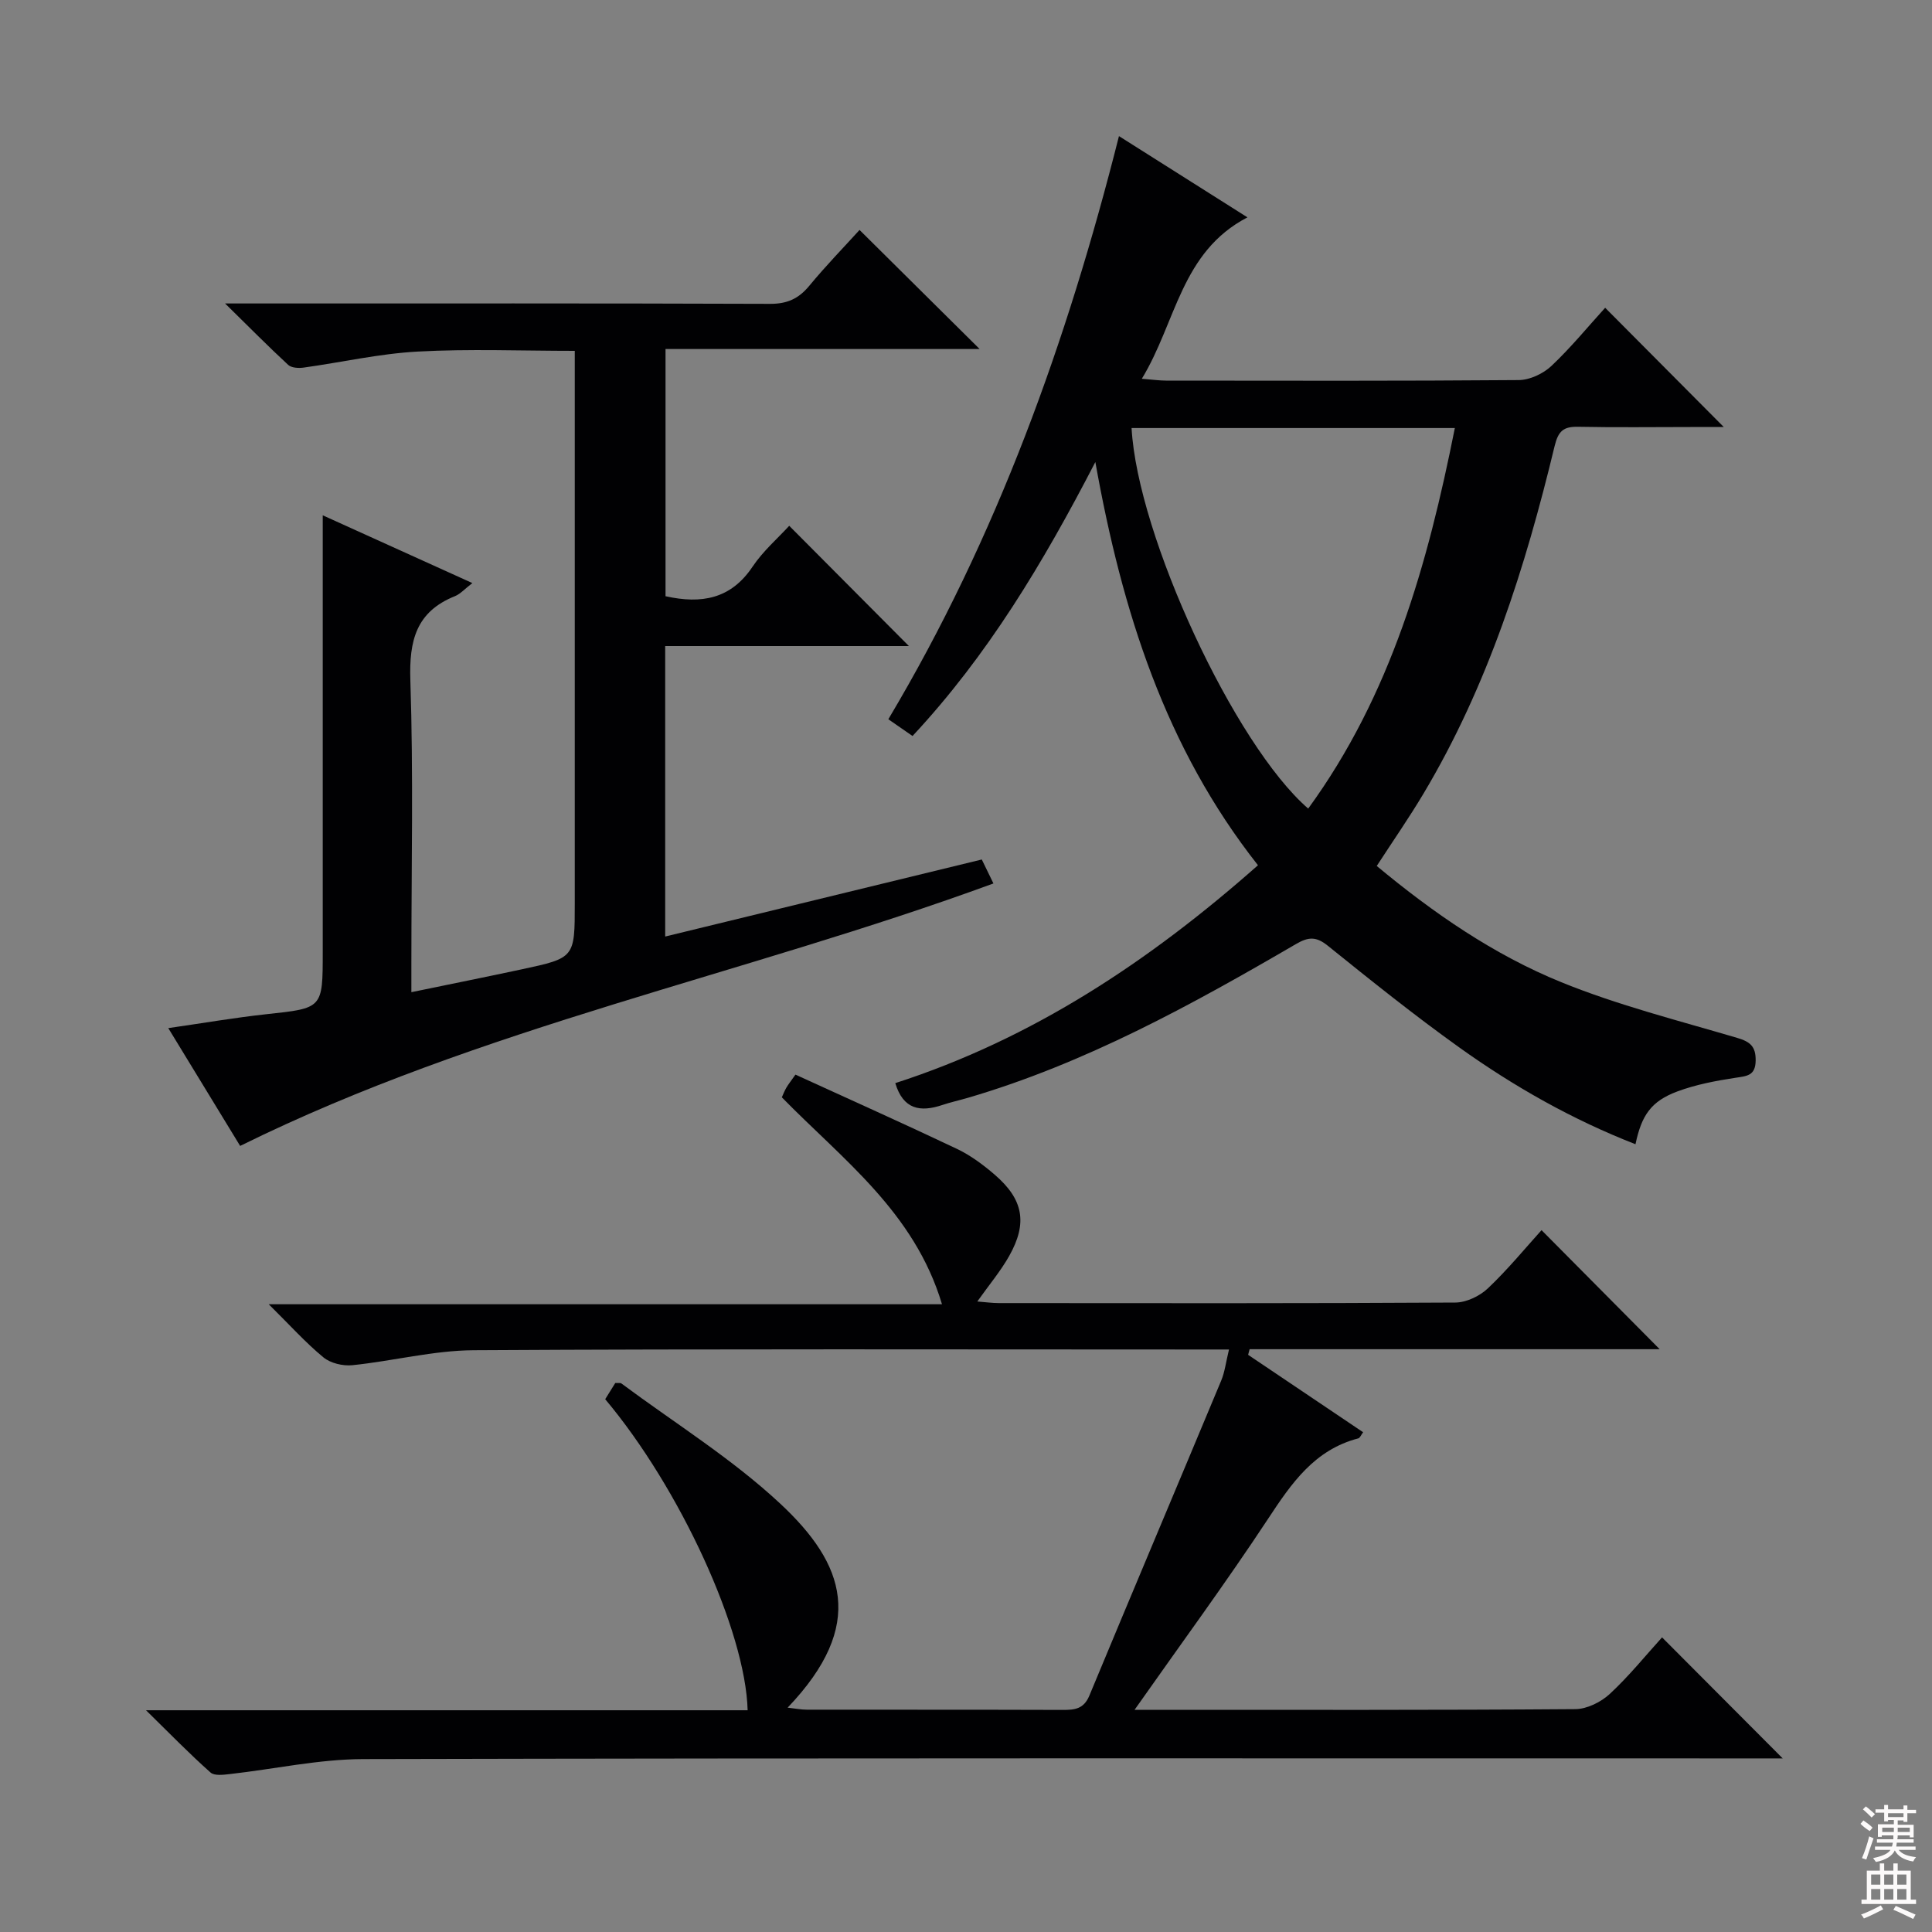 <svg enable-background="new 0 0 400 400" viewBox="0 0 400 400" xmlns="http://www.w3.org/2000/svg"><rect x="0" y="0" width="400" height="400" fill="#808080" stroke="none"/><g fill="#010103"><path d="m30.23 354.09h124.56c-.43-16.41-14.02-46-29.49-64.4.67-1.08 1.42-2.27 2.09-3.36.63.04 1.04-.06 1.26.1 11.05 8.22 22.92 15.57 32.93 24.92 13.28 12.4 17.89 25.04 1.49 42.2 1.56.17 2.76.42 3.95.42 17.67.02 35.33-.01 53 .05 2.49.01 4.37-.19 5.52-2.96 9.04-21.77 18.23-43.48 27.3-65.23.74-1.77.96-3.76 1.61-6.43-2.36 0-4.12 0-5.88 0-50.16 0-100.33-.15-150.49.15-8.38.05-16.73 2.24-25.13 3.1-1.96.2-4.53-.41-6-1.63-3.7-3.05-6.93-6.66-11.31-10.99h139.39c-5.72-19.1-20.54-29.93-33.16-42.84.28-.6.55-1.35.95-2.02.41-.7.93-1.34 1.87-2.68 11.21 5.13 22.4 10.13 33.47 15.39 2.81 1.34 5.42 3.29 7.8 5.34 5.93 5.12 6.82 10 2.98 16.82-1.78 3.15-4.15 5.97-6.6 9.42 1.68.13 3.07.33 4.46.33 31.5.02 63 .08 94.49-.11 2.29-.01 5.06-1.33 6.76-2.94 4.1-3.88 7.7-8.28 11.11-12.05 8.19 8.25 16.29 16.41 24.46 24.65-27.92 0-56.41 0-84.9 0-.1.39-.21.77-.31 1.16 7.9 5.32 15.81 10.64 23.81 16.03-.43.56-.65 1.18-1 1.27-9.09 2.37-13.83 9.29-18.67 16.64-8.76 13.28-18.2 26.11-27.65 39.56h3.76c29.16 0 58.33.08 87.49-.14 2.42-.02 5.31-1.46 7.14-3.15 4.01-3.72 7.47-8.02 10.82-11.71 8.39 8.41 16.64 16.69 24.98 25.06-1.54 0-3.46 0-5.38 0-96.16 0-192.32-.09-288.48.14-9.21.02-18.42 2.07-27.63 3.1-1.34.15-3.21.4-4.01-.32-4.32-3.83-8.34-7.96-13.36-12.89z"/><path d="m185.36 224.25c28.5-9.21 52.67-25.29 75.09-45.11-19.17-24.32-28.14-52.55-33.67-83.48-10.9 21.06-22.34 40.09-37.85 56.72-1.84-1.27-3.43-2.38-5.01-3.47 22.49-37.71 37.03-78.28 47.75-120.73 8.55 5.4 17.21 10.88 26.6 16.82-13.8 7.19-14.73 21.7-21.87 33.42 2.28.18 3.67.38 5.05.38 24.33.02 48.66.09 72.99-.11 2.29-.02 5.06-1.32 6.76-2.92 4.09-3.86 7.68-8.26 11.13-12.05 8.19 8.23 16.21 16.3 24.56 24.69-1.96 0-4.32 0-6.67 0-7.83 0-15.67.11-23.49-.05-3.05-.06-4.11.88-4.87 4.02-6.05 25.11-13.81 49.62-27.17 71.98-2.97 4.98-6.29 9.75-9.65 14.93 11.72 9.74 24.2 18.37 38.22 24.07 11.76 4.78 24.21 7.92 36.43 11.53 2.7.8 3.84 1.79 3.8 4.7-.05 3.12-1.78 3.19-4.15 3.55-4.08.62-8.21 1.4-12.06 2.83-5.43 2.03-7.41 4.91-8.67 10.93-13.08-5.1-25.16-11.94-36.47-20.03-9.33-6.67-18.3-13.87-27.24-21.07-2.39-1.93-3.99-1.85-6.54-.37-21.71 12.65-43.69 24.75-68 31.87-1.75.51-3.54.9-5.27 1.48-4.53 1.52-8.09.95-9.73-4.53zm48.92-135.63c1.22 22.29 21.32 65.59 36.57 78.79 17.15-23.54 24.73-50.54 30.36-78.79-22.76 0-44.71 0-66.93 0z"/><path d="m49.72 237.25c-4.47-7.33-9.47-15.52-14.88-24.39 7.25-1.04 13.76-2.17 20.32-2.88 11.65-1.26 11.66-1.15 11.66-12.87 0-27.99 0-55.99 0-83.98 0-1.82 0-3.65 0-6.44 10.5 4.76 20.44 9.26 30.98 14.03-1.58 1.21-2.48 2.25-3.61 2.71-8.04 3.22-9.5 9.21-9.23 17.39.64 19.47.21 38.98.21 58.48v6.12c8.01-1.66 15.43-3.14 22.84-4.73 11-2.36 10.99-2.39 10.99-13.63 0-36.16 0-72.31 0-108.47 0-1.82 0-3.64 0-5.95-11.05 0-21.83-.44-32.56.15-7.9.43-15.73 2.23-23.6 3.32-1.03.14-2.49.06-3.17-.56-4.1-3.79-8.03-7.77-13.07-12.72h6.86c35.32 0 70.65-.05 105.97.08 3.52.01 5.89-1.05 8.09-3.7 3.47-4.2 7.28-8.12 10.44-11.6 8.25 8.18 16.36 16.22 24.86 24.65-21.63 0-43.14 0-65.03 0v51.18c7.44 1.66 13.53.58 18-6.09 2.18-3.26 5.25-5.91 7.61-8.49 8.43 8.47 16.61 16.69 24.78 24.9-16.26 0-33.21 0-50.46 0v60.14c21.93-5.34 43.58-10.61 65.55-15.95.84 1.73 1.61 3.32 2.41 4.96-51.73 18.98-106.04 29.67-155.96 54.34z"/></g><path d="m385.2 377.6.6-.7c.6.4 1.3.9 1.9 1.5l-.6.7c-.8-.5-1.4-1-1.9-1.5zm.3 7.1c.6-1.4 1.1-2.9 1.5-4.5.3.1.6.3.9.4-.5 1.4-1 2.9-1.5 4.4zm.2-10.1.6-.6c.7.5 1.3 1.1 1.9 1.6l-.7.7c-.6-.6-1.2-1.2-1.8-1.7zm8.4-.8h.8v.9h1.8v.7h-1.8v1.8h-.8v-.3h-1.2v.9h3.3v2.6h-.8v-.4h-2.5c0 .3 0 .6-.1.8h3.4v.7h-3.5c0 .3-.1.6-.1.8h4v.7h-3.5c.7.9 1.9 1.3 3.6 1.5-.2.2-.4.5-.6.9-1.9-.3-3.2-1.1-3.8-2.3-.5 1.1-1.8 2-3.9 2.4-.2-.3-.4-.5-.6-.8 1.9-.4 3.1-.9 3.6-1.7h-3.2v-.7h3.5c.1-.2.1-.5.2-.8h-3.3v-.7h3.4c0-.2 0-.5 0-.8h-2.4v.3h-.8v-2.6h3.3v-.9h-1.2v.3h-.8v-1.8h-1.8v-.7h1.8v-.9h.8v.9h3.2zm-4.4 5.5h2.4c0-.3 0-.6 0-.9h-2.4zm1.2-3.1h3.2v-.8h-3.2zm4.4 2.2h-2.4v.9h2.5v-.9z" fill="#fcfafa"/><path d="m389.2 385.8h.9v1.5h1.9v-1.5h.9v1.5h2.7v6h1.1v.9h-11.3v-.9h1.1v-6h2.7zm.2 8.7.5.8c-1.2.6-2.5 1.3-4 1.9-.2-.3-.3-.6-.6-.8 1.6-.6 3-1.3 4.1-1.9zm-2-4.3h1.9v-2.1h-1.9zm0 3.1h1.9v-2.2h-1.9zm2.7-3.1h1.9v-2.1h-1.9zm0 3.1h1.9v-2.2h-1.9zm2.4 1.3c1.4.6 2.7 1.2 4.1 1.8l-.5.9c-1.5-.7-2.8-1.4-4.1-1.9zm2.2-6.5h-1.9v2.1h1.9zm-1.9 5.2h1.9v-2.2h-1.9z" fill="#fcfafa"/></svg>